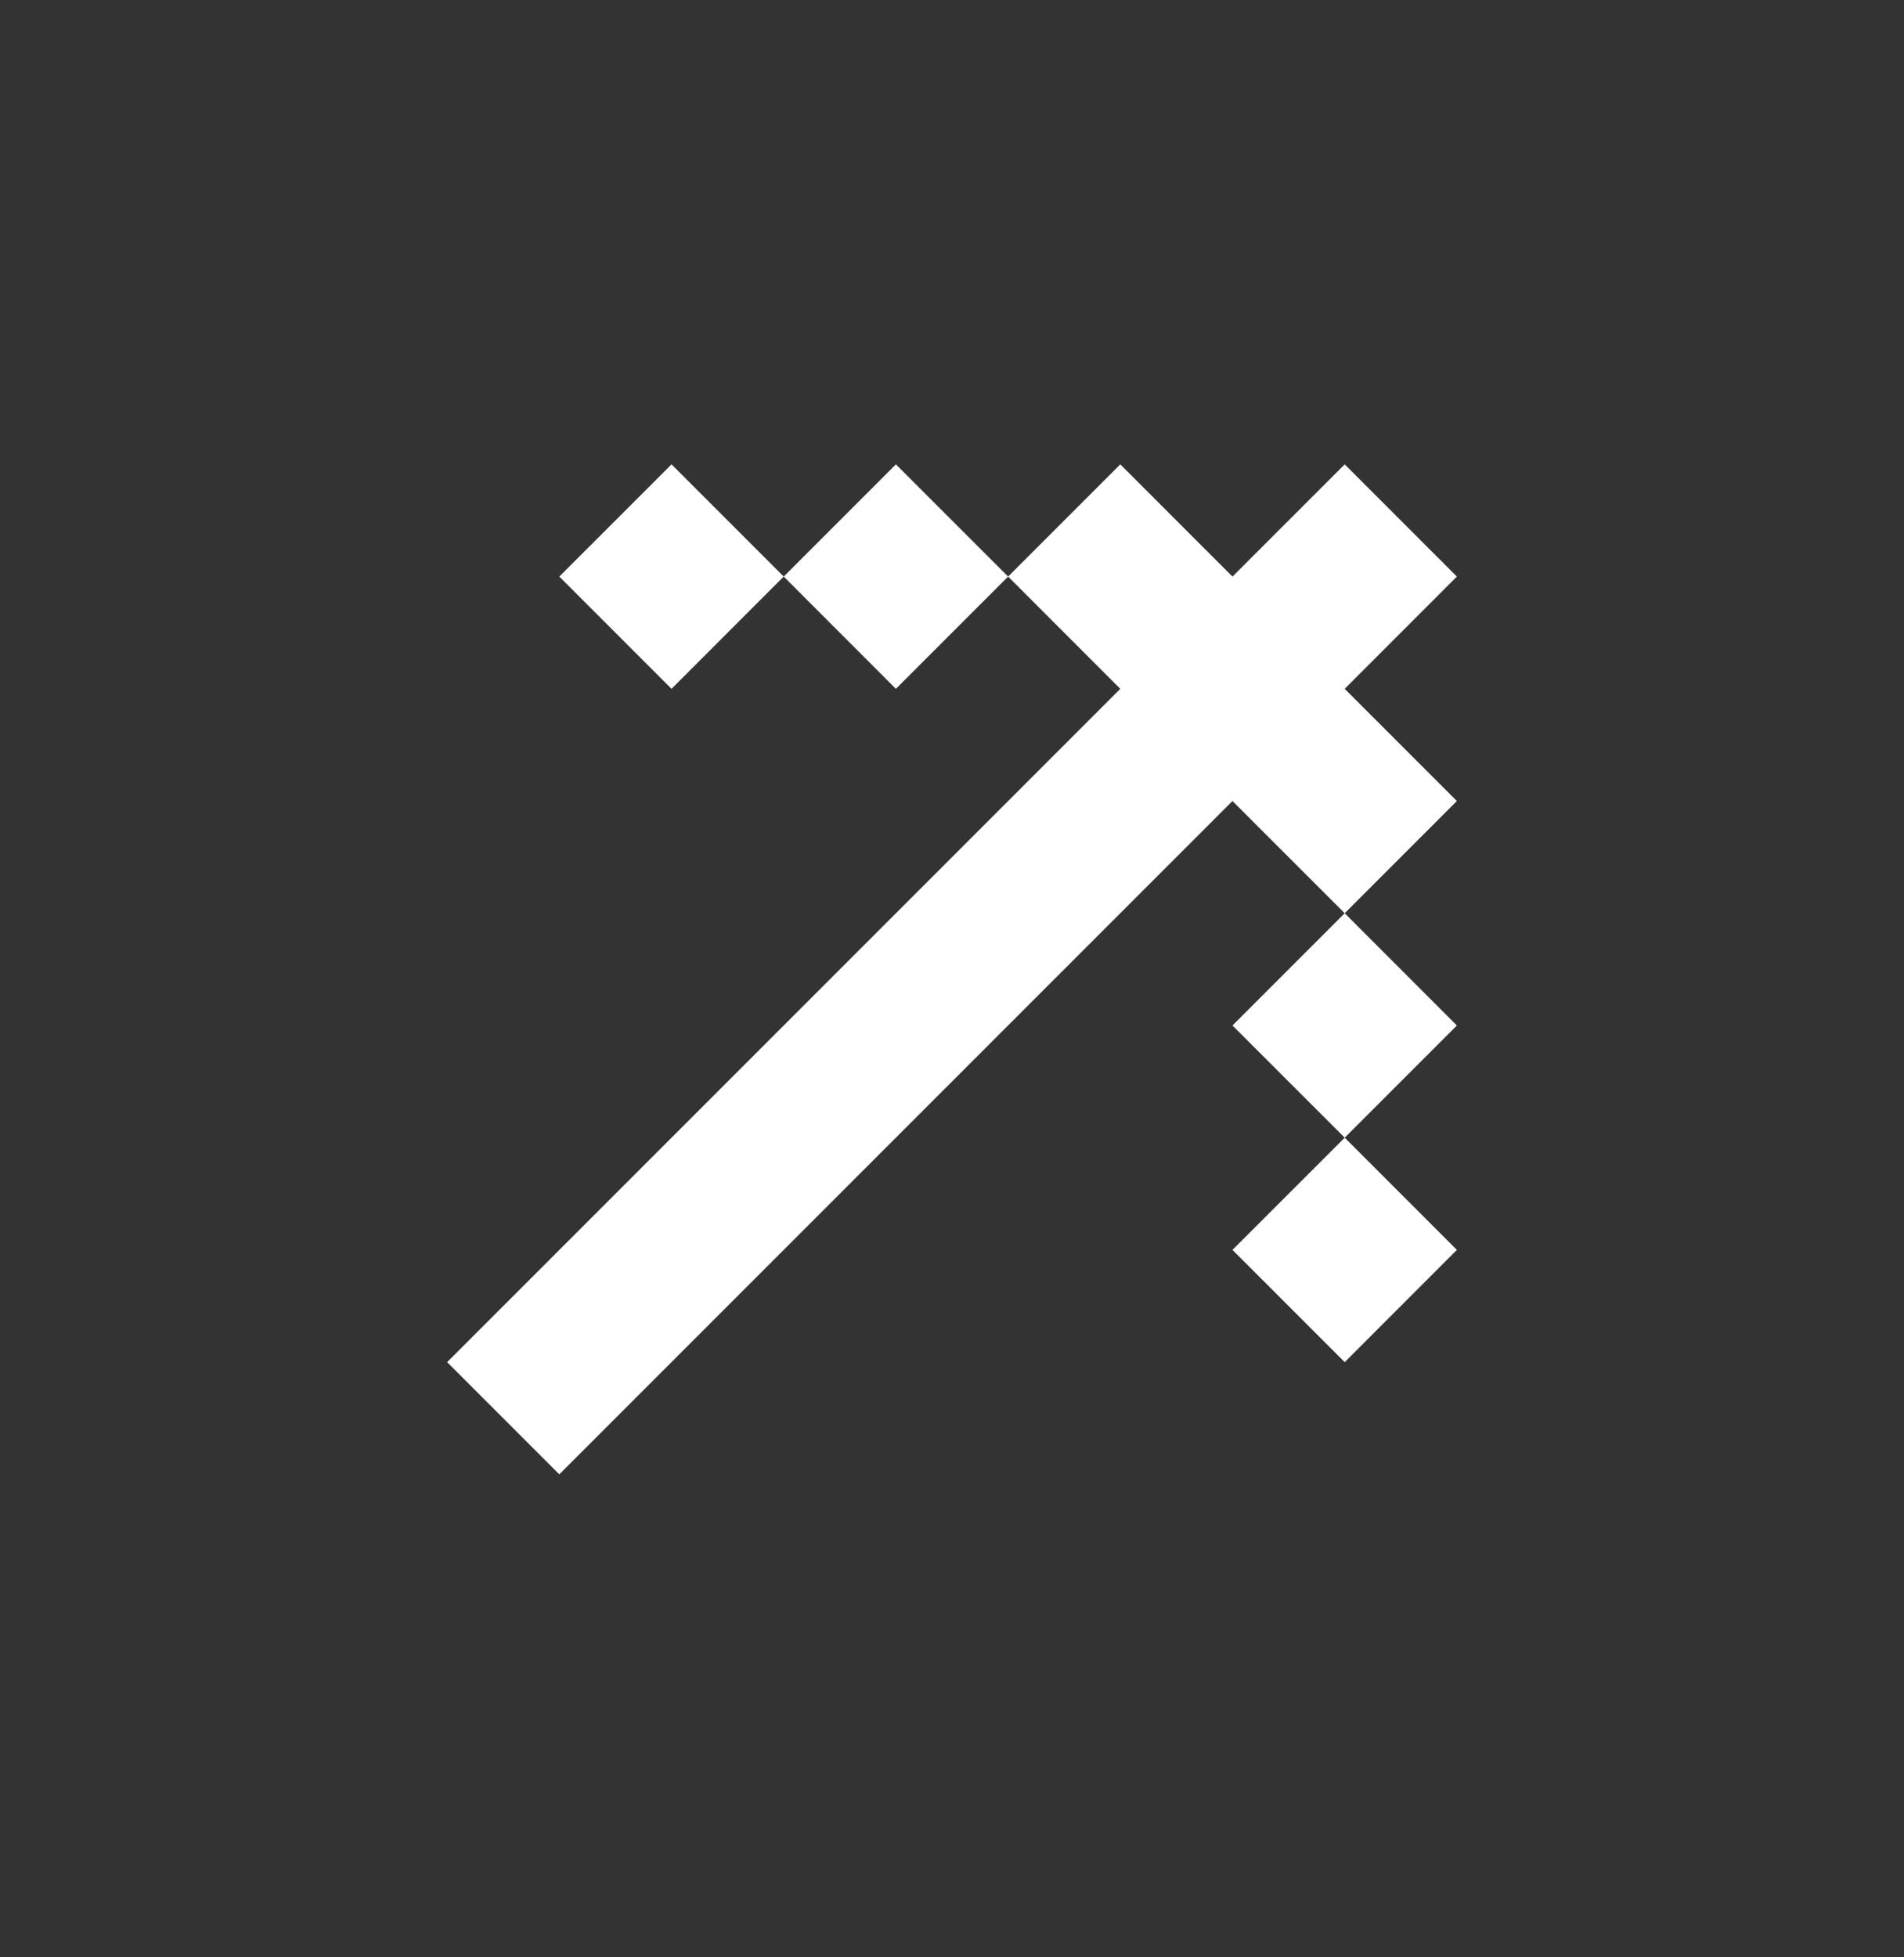 <?xml version="1.0" encoding="UTF-8"?> <svg xmlns="http://www.w3.org/2000/svg" width="36" height="37" viewBox="0 0 36 37" fill="none"><rect x="0" y="0" width="36" height="37" fill="#333333" stroke="none"/><path d="M8.454 25.749L10.575 27.87L23.303 15.142L25.425 17.263L27.546 15.142L25.425 13.021L27.546 10.899L25.425 8.778L23.303 10.899L21.182 8.778L19.061 10.899L21.182 13.021L8.454 25.749ZM14.818 10.899L16.939 8.778L19.061 10.899L16.939 13.021L14.818 10.899ZM14.818 10.899L12.697 13.021L10.575 10.899L12.697 8.778L14.818 10.899ZM25.425 21.506L27.546 19.385L25.425 17.263L23.303 19.385L25.425 21.506ZM25.425 21.506L23.303 23.627L25.425 25.749L27.546 23.627L25.425 21.506Z" fill="white"></path></svg> 